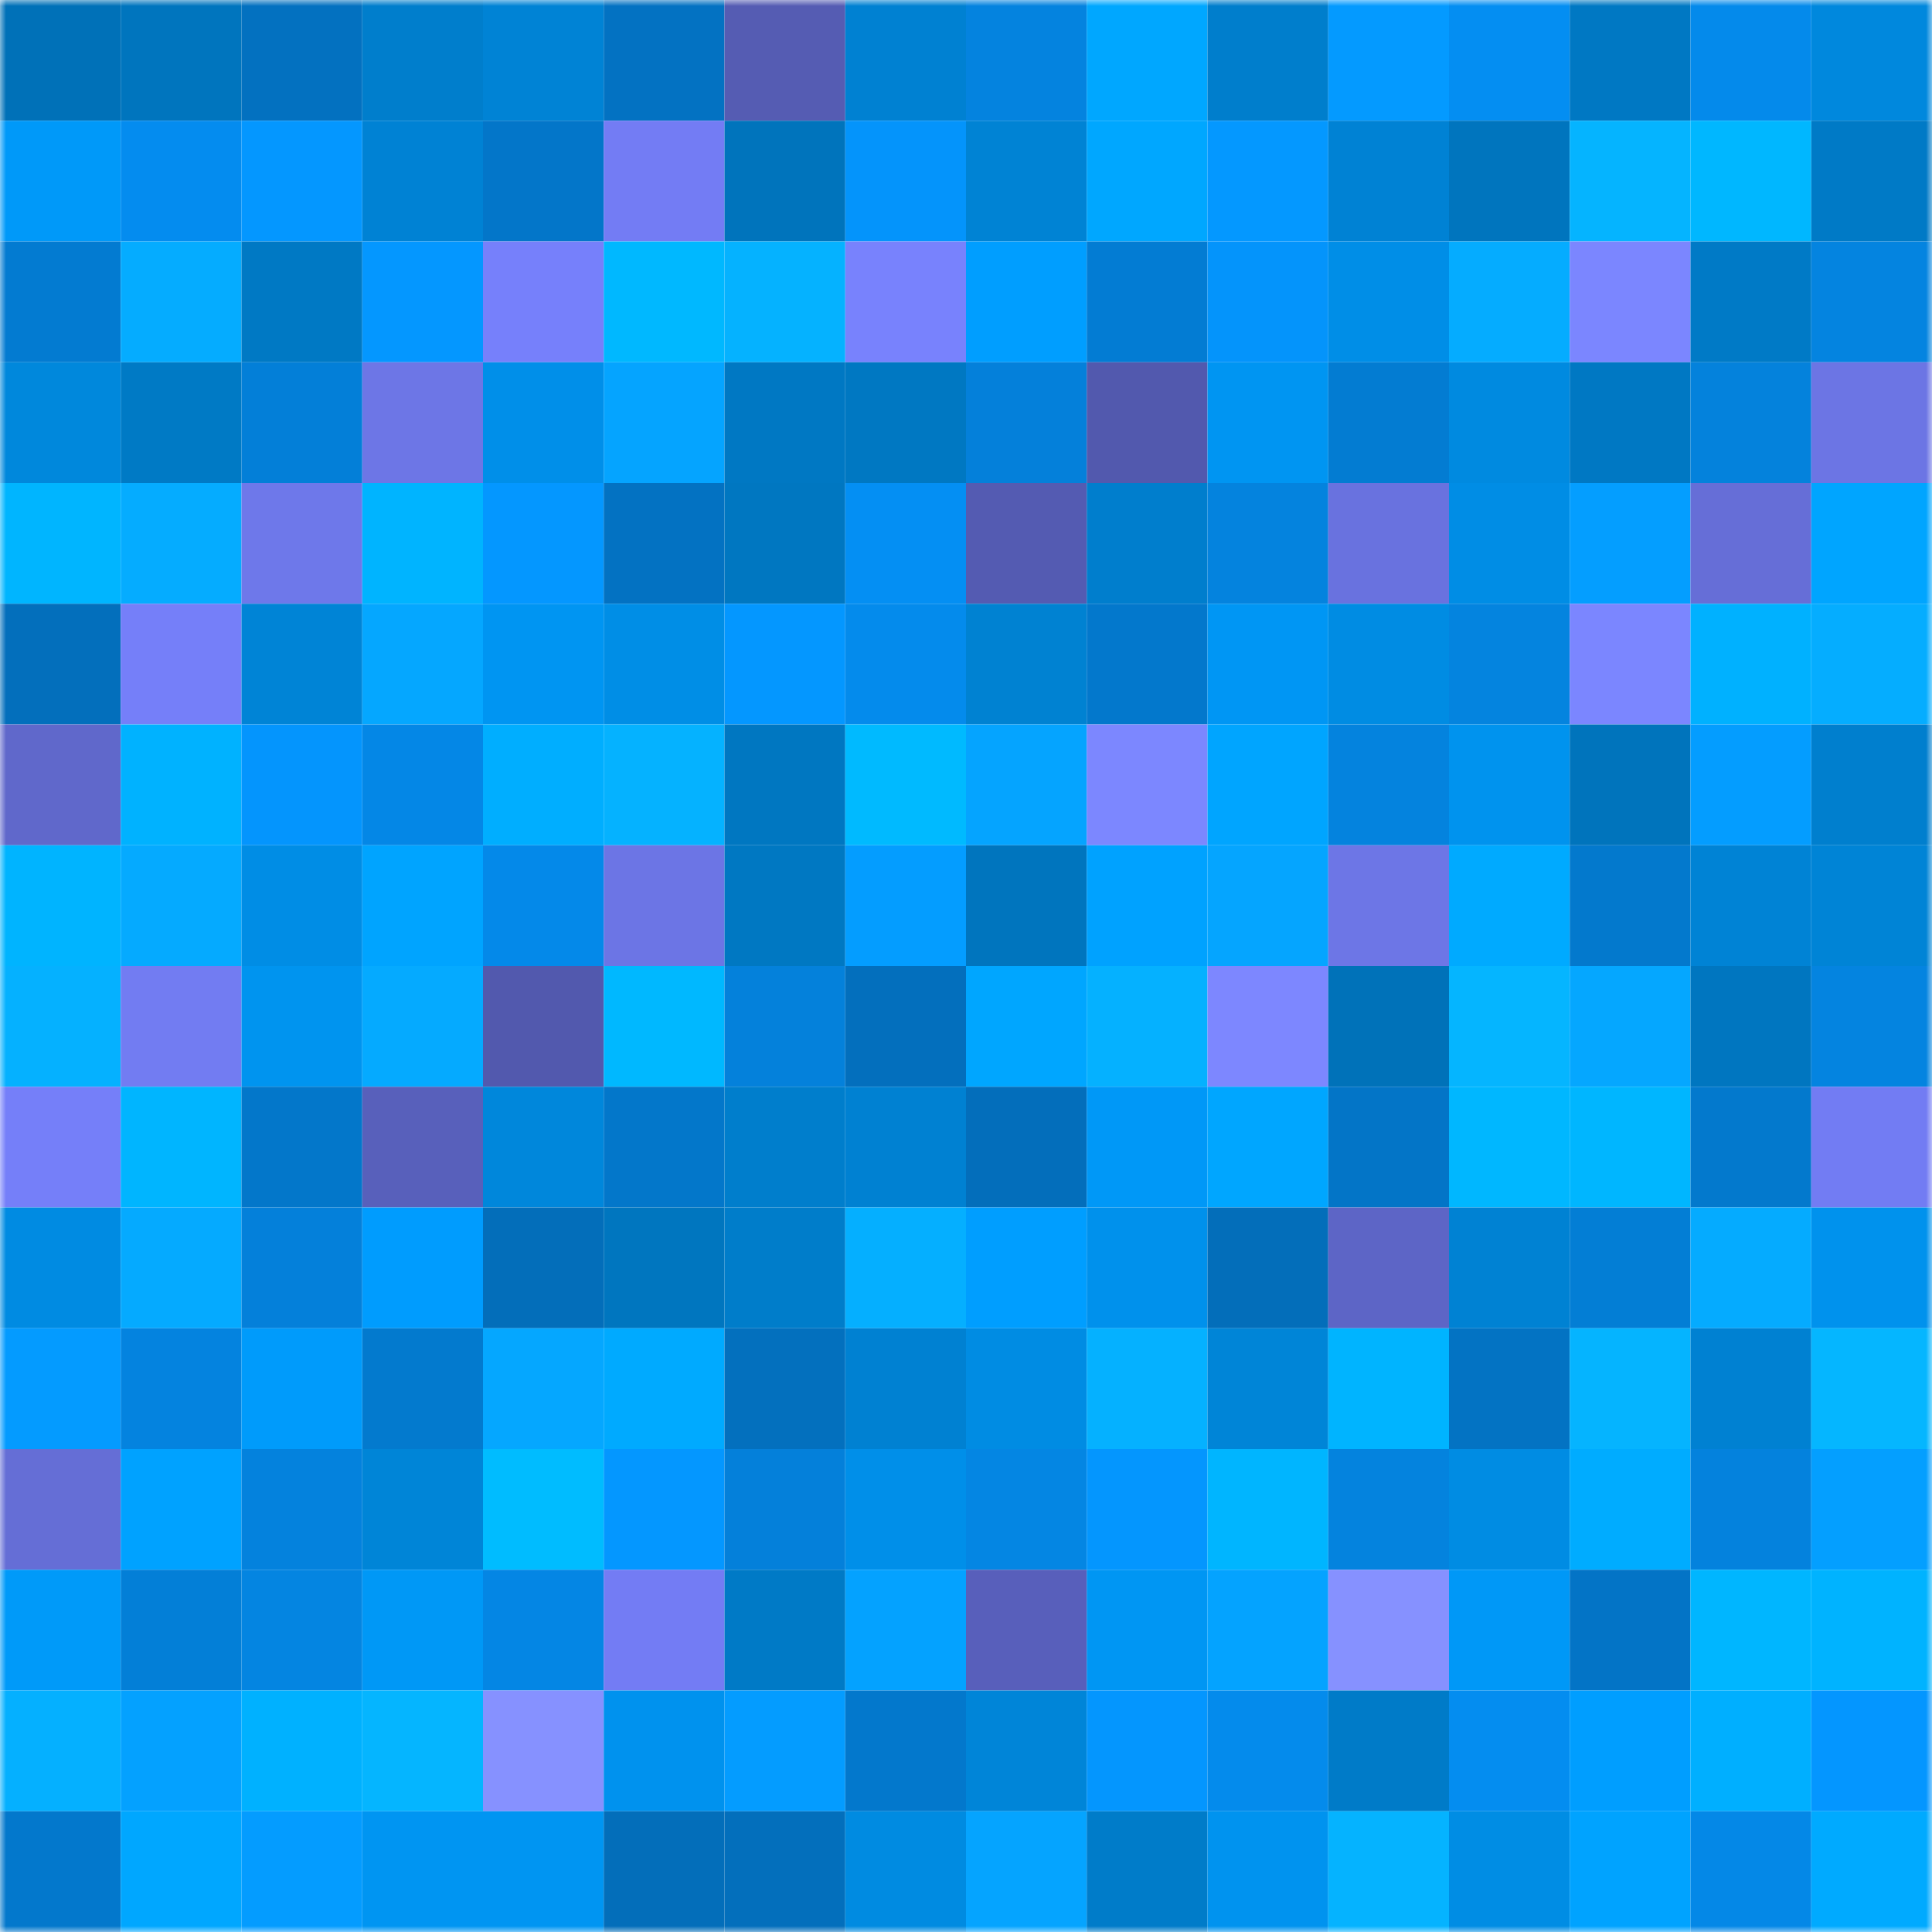 <svg viewBox="0 0 160 160" fill="none" role="img" xmlns="http://www.w3.org/2000/svg" width="240" height="240" name="ens%2Cbrasilandia.eth"><mask id="784986259" mask-type="alpha" maskUnits="userSpaceOnUse" x="0" y="0" width="160" height="160"><rect width="160" height="160" fill="#FFFFFF"></rect></mask><g mask="url(#784986259)"><rect x="0" y="0" width="10" height="10" fill="#0071b8"></rect><rect x="10" y="0" width="10" height="10" fill="#0075be"></rect><rect x="20" y="0" width="10" height="10" fill="#0371c0"></rect><rect x="30" y="0" width="10" height="10" fill="#007ecc"></rect><rect x="40" y="0" width="10" height="10" fill="#0083d5"></rect><rect x="50" y="0" width="10" height="10" fill="#0372c2"></rect><rect x="60" y="0" width="10" height="10" fill="#555cb3"></rect><rect x="70" y="0" width="10" height="10" fill="#0081d2"></rect><rect x="80" y="0" width="10" height="10" fill="#0483df"></rect><rect x="90" y="0" width="10" height="10" fill="#00a7ff"></rect><rect x="100" y="0" width="10" height="10" fill="#007ecc"></rect><rect x="110" y="0" width="10" height="10" fill="#049aff"></rect><rect x="120" y="0" width="10" height="10" fill="#048ef2"></rect><rect x="130" y="0" width="10" height="10" fill="#0078c3"></rect><rect x="140" y="0" width="10" height="10" fill="#048aeb"></rect><rect x="150" y="0" width="10" height="10" fill="#0088dd"></rect><rect x="0" y="10" width="10" height="10" fill="#0099f9"></rect><rect x="10" y="10" width="10" height="10" fill="#048cef"></rect><rect x="20" y="10" width="10" height="10" fill="#0497ff"></rect><rect x="30" y="10" width="10" height="10" fill="#0082d4"></rect><rect x="40" y="10" width="10" height="10" fill="#0376c9"></rect><rect x="50" y="10" width="10" height="10" fill="#737cf4"></rect><rect x="60" y="10" width="10" height="10" fill="#0074bc"></rect><rect x="70" y="10" width="10" height="10" fill="#0494fb"></rect><rect x="80" y="10" width="10" height="10" fill="#0083d4"></rect><rect x="90" y="10" width="10" height="10" fill="#00a7ff"></rect><rect x="100" y="10" width="10" height="10" fill="#0498ff"></rect><rect x="110" y="10" width="10" height="10" fill="#0082d4"></rect><rect x="120" y="10" width="10" height="10" fill="#0075be"></rect><rect x="130" y="10" width="10" height="10" fill="#05b4ff"></rect><rect x="140" y="10" width="10" height="10" fill="#00b7ff"></rect><rect x="150" y="10" width="10" height="10" fill="#007ac6"></rect><rect x="0" y="20" width="10" height="10" fill="#037bd1"></rect><rect x="10" y="20" width="10" height="10" fill="#05acff"></rect><rect x="20" y="20" width="10" height="10" fill="#0079c4"></rect><rect x="30" y="20" width="10" height="10" fill="#0497ff"></rect><rect x="40" y="20" width="10" height="10" fill="#7680fb"></rect><rect x="50" y="20" width="10" height="10" fill="#00b8ff"></rect><rect x="60" y="20" width="10" height="10" fill="#05b2ff"></rect><rect x="70" y="20" width="10" height="10" fill="#7882fd"></rect><rect x="80" y="20" width="10" height="10" fill="#009eff"></rect><rect x="90" y="20" width="10" height="10" fill="#037cd3"></rect><rect x="100" y="20" width="10" height="10" fill="#0494fb"></rect><rect x="110" y="20" width="10" height="10" fill="#008ee7"></rect><rect x="120" y="20" width="10" height="10" fill="#05acff"></rect><rect x="130" y="20" width="10" height="10" fill="#7b86ff"></rect><rect x="140" y="20" width="10" height="10" fill="#007ac6"></rect><rect x="150" y="20" width="10" height="10" fill="#0484e0"></rect><rect x="0" y="30" width="10" height="10" fill="#0088dc"></rect><rect x="10" y="30" width="10" height="10" fill="#007ac5"></rect><rect x="20" y="30" width="10" height="10" fill="#037fd8"></rect><rect x="30" y="30" width="10" height="10" fill="#6d76e6"></rect><rect x="40" y="30" width="10" height="10" fill="#008fe9"></rect><rect x="50" y="30" width="10" height="10" fill="#05a4ff"></rect><rect x="60" y="30" width="10" height="10" fill="#0078c3"></rect><rect x="70" y="30" width="10" height="10" fill="#0078c2"></rect><rect x="80" y="30" width="10" height="10" fill="#0480da"></rect><rect x="90" y="30" width="10" height="10" fill="#5259ae"></rect><rect x="100" y="30" width="10" height="10" fill="#0095f2"></rect><rect x="110" y="30" width="10" height="10" fill="#037cd2"></rect><rect x="120" y="30" width="10" height="10" fill="#008ae0"></rect><rect x="130" y="30" width="10" height="10" fill="#0078c3"></rect><rect x="140" y="30" width="10" height="10" fill="#0482dc"></rect><rect x="150" y="30" width="10" height="10" fill="#6c75e4"></rect><rect x="0" y="40" width="10" height="10" fill="#00b5ff"></rect><rect x="10" y="40" width="10" height="10" fill="#05acff"></rect><rect x="20" y="40" width="10" height="10" fill="#6e78ea"></rect><rect x="30" y="40" width="10" height="10" fill="#00b4ff"></rect><rect x="40" y="40" width="10" height="10" fill="#0497ff"></rect><rect x="50" y="40" width="10" height="10" fill="#0372c2"></rect><rect x="60" y="40" width="10" height="10" fill="#0077c1"></rect><rect x="70" y="40" width="10" height="10" fill="#048ff3"></rect><rect x="80" y="40" width="10" height="10" fill="#545bb2"></rect><rect x="90" y="40" width="10" height="10" fill="#007ecd"></rect><rect x="100" y="40" width="10" height="10" fill="#0483de"></rect><rect x="110" y="40" width="10" height="10" fill="#6972df"></rect><rect x="120" y="40" width="10" height="10" fill="#008de5"></rect><rect x="130" y="40" width="10" height="10" fill="#049eff"></rect><rect x="140" y="40" width="10" height="10" fill="#666ed7"></rect><rect x="150" y="40" width="10" height="10" fill="#00a5ff"></rect><rect x="0" y="50" width="10" height="10" fill="#036fbc"></rect><rect x="10" y="50" width="10" height="10" fill="#757ff9"></rect><rect x="20" y="50" width="10" height="10" fill="#0084d6"></rect><rect x="30" y="50" width="10" height="10" fill="#05a7ff"></rect><rect x="40" y="50" width="10" height="10" fill="#0095f2"></rect><rect x="50" y="50" width="10" height="10" fill="#008ee6"></rect><rect x="60" y="50" width="10" height="10" fill="#0497ff"></rect><rect x="70" y="50" width="10" height="10" fill="#048bec"></rect><rect x="80" y="50" width="10" height="10" fill="#0082d2"></rect><rect x="90" y="50" width="10" height="10" fill="#0378cc"></rect><rect x="100" y="50" width="10" height="10" fill="#0096f4"></rect><rect x="110" y="50" width="10" height="10" fill="#008ce3"></rect><rect x="120" y="50" width="10" height="10" fill="#0484df"></rect><rect x="130" y="50" width="10" height="10" fill="#7b86ff"></rect><rect x="140" y="50" width="10" height="10" fill="#00b1ff"></rect><rect x="150" y="50" width="10" height="10" fill="#05adff"></rect><rect x="0" y="60" width="10" height="10" fill="#6068cb"></rect><rect x="10" y="60" width="10" height="10" fill="#00b2ff"></rect><rect x="20" y="60" width="10" height="10" fill="#0495fd"></rect><rect x="30" y="60" width="10" height="10" fill="#0487e6"></rect><rect x="40" y="60" width="10" height="10" fill="#00aeff"></rect><rect x="50" y="60" width="10" height="10" fill="#05b2ff"></rect><rect x="60" y="60" width="10" height="10" fill="#0077c1"></rect><rect x="70" y="60" width="10" height="10" fill="#00baff"></rect><rect x="80" y="60" width="10" height="10" fill="#05a4ff"></rect><rect x="90" y="60" width="10" height="10" fill="#7c87ff"></rect><rect x="100" y="60" width="10" height="10" fill="#00a5ff"></rect><rect x="110" y="60" width="10" height="10" fill="#0483de"></rect><rect x="120" y="60" width="10" height="10" fill="#0093ee"></rect><rect x="130" y="60" width="10" height="10" fill="#0074bc"></rect><rect x="140" y="60" width="10" height="10" fill="#049dff"></rect><rect x="150" y="60" width="10" height="10" fill="#007fce"></rect><rect x="0" y="70" width="10" height="10" fill="#00b4ff"></rect><rect x="10" y="70" width="10" height="10" fill="#05aaff"></rect><rect x="20" y="70" width="10" height="10" fill="#008de5"></rect><rect x="30" y="70" width="10" height="10" fill="#00a4ff"></rect><rect x="40" y="70" width="10" height="10" fill="#0489e9"></rect><rect x="50" y="70" width="10" height="10" fill="#6c75e5"></rect><rect x="60" y="70" width="10" height="10" fill="#0078c2"></rect><rect x="70" y="70" width="10" height="10" fill="#049dff"></rect><rect x="80" y="70" width="10" height="10" fill="#0075be"></rect><rect x="90" y="70" width="10" height="10" fill="#00a2ff"></rect><rect x="100" y="70" width="10" height="10" fill="#05a5ff"></rect><rect x="110" y="70" width="10" height="10" fill="#6d76e6"></rect><rect x="120" y="70" width="10" height="10" fill="#00aaff"></rect><rect x="130" y="70" width="10" height="10" fill="#0379cd"></rect><rect x="140" y="70" width="10" height="10" fill="#0083d5"></rect><rect x="150" y="70" width="10" height="10" fill="#0084d6"></rect><rect x="0" y="80" width="10" height="10" fill="#05b1ff"></rect><rect x="10" y="80" width="10" height="10" fill="#727cf2"></rect><rect x="20" y="80" width="10" height="10" fill="#0094ef"></rect><rect x="30" y="80" width="10" height="10" fill="#05aaff"></rect><rect x="40" y="80" width="10" height="10" fill="#5259ae"></rect><rect x="50" y="80" width="10" height="10" fill="#00b8ff"></rect><rect x="60" y="80" width="10" height="10" fill="#0481db"></rect><rect x="70" y="80" width="10" height="10" fill="#036fbd"></rect><rect x="80" y="80" width="10" height="10" fill="#00a6ff"></rect><rect x="90" y="80" width="10" height="10" fill="#05b1ff"></rect><rect x="100" y="80" width="10" height="10" fill="#7d87ff"></rect><rect x="110" y="80" width="10" height="10" fill="#0072b9"></rect><rect x="120" y="80" width="10" height="10" fill="#05b5ff"></rect><rect x="130" y="80" width="10" height="10" fill="#05a7ff"></rect><rect x="140" y="80" width="10" height="10" fill="#0076c0"></rect><rect x="150" y="80" width="10" height="10" fill="#0484e0"></rect><rect x="0" y="90" width="10" height="10" fill="#757ff9"></rect><rect x="10" y="90" width="10" height="10" fill="#00b5ff"></rect><rect x="20" y="90" width="10" height="10" fill="#0377ca"></rect><rect x="30" y="90" width="10" height="10" fill="#5860bb"></rect><rect x="40" y="90" width="10" height="10" fill="#0087db"></rect><rect x="50" y="90" width="10" height="10" fill="#0377ca"></rect><rect x="60" y="90" width="10" height="10" fill="#007ecc"></rect><rect x="70" y="90" width="10" height="10" fill="#0081d2"></rect><rect x="80" y="90" width="10" height="10" fill="#036ebb"></rect><rect x="90" y="90" width="10" height="10" fill="#0098f7"></rect><rect x="100" y="90" width="10" height="10" fill="#00a6ff"></rect><rect x="110" y="90" width="10" height="10" fill="#0375c7"></rect><rect x="120" y="90" width="10" height="10" fill="#00b7ff"></rect><rect x="130" y="90" width="10" height="10" fill="#00b6ff"></rect><rect x="140" y="90" width="10" height="10" fill="#0379cd"></rect><rect x="150" y="90" width="10" height="10" fill="#727cf3"></rect><rect x="0" y="100" width="10" height="10" fill="#008be2"></rect><rect x="10" y="100" width="10" height="10" fill="#05aaff"></rect><rect x="20" y="100" width="10" height="10" fill="#0480da"></rect><rect x="30" y="100" width="10" height="10" fill="#009cfe"></rect><rect x="40" y="100" width="10" height="10" fill="#036eba"></rect><rect x="50" y="100" width="10" height="10" fill="#0076bf"></rect><rect x="60" y="100" width="10" height="10" fill="#007dca"></rect><rect x="70" y="100" width="10" height="10" fill="#05afff"></rect><rect x="80" y="100" width="10" height="10" fill="#009eff"></rect><rect x="90" y="100" width="10" height="10" fill="#0091ec"></rect><rect x="100" y="100" width="10" height="10" fill="#036eba"></rect><rect x="110" y="100" width="10" height="10" fill="#5d65c6"></rect><rect x="120" y="100" width="10" height="10" fill="#0082d3"></rect><rect x="130" y="100" width="10" height="10" fill="#037ed5"></rect><rect x="140" y="100" width="10" height="10" fill="#05abff"></rect><rect x="150" y="100" width="10" height="10" fill="#0092ed"></rect><rect x="0" y="110" width="10" height="10" fill="#049bff"></rect><rect x="10" y="110" width="10" height="10" fill="#0483df"></rect><rect x="20" y="110" width="10" height="10" fill="#009bfb"></rect><rect x="30" y="110" width="10" height="10" fill="#037ace"></rect><rect x="40" y="110" width="10" height="10" fill="#05a7ff"></rect><rect x="50" y="110" width="10" height="10" fill="#00aaff"></rect><rect x="60" y="110" width="10" height="10" fill="#0370be"></rect><rect x="70" y="110" width="10" height="10" fill="#0081d2"></rect><rect x="80" y="110" width="10" height="10" fill="#008ce3"></rect><rect x="90" y="110" width="10" height="10" fill="#05b1ff"></rect><rect x="100" y="110" width="10" height="10" fill="#0085d7"></rect><rect x="110" y="110" width="10" height="10" fill="#00b4ff"></rect><rect x="120" y="110" width="10" height="10" fill="#0373c3"></rect><rect x="130" y="110" width="10" height="10" fill="#05b4ff"></rect><rect x="140" y="110" width="10" height="10" fill="#0081d2"></rect><rect x="150" y="110" width="10" height="10" fill="#05b6ff"></rect><rect x="0" y="120" width="10" height="10" fill="#656ed6"></rect><rect x="10" y="120" width="10" height="10" fill="#00a2ff"></rect><rect x="20" y="120" width="10" height="10" fill="#0482dd"></rect><rect x="30" y="120" width="10" height="10" fill="#0085d7"></rect><rect x="40" y="120" width="10" height="10" fill="#00bcff"></rect><rect x="50" y="120" width="10" height="10" fill="#0497ff"></rect><rect x="60" y="120" width="10" height="10" fill="#0480da"></rect><rect x="70" y="120" width="10" height="10" fill="#008fe9"></rect><rect x="80" y="120" width="10" height="10" fill="#0486e3"></rect><rect x="90" y="120" width="10" height="10" fill="#0496fe"></rect><rect x="100" y="120" width="10" height="10" fill="#00b5ff"></rect><rect x="110" y="120" width="10" height="10" fill="#0483de"></rect><rect x="120" y="120" width="10" height="10" fill="#008ce3"></rect><rect x="130" y="120" width="10" height="10" fill="#00acff"></rect><rect x="140" y="120" width="10" height="10" fill="#0482dd"></rect><rect x="150" y="120" width="10" height="10" fill="#049fff"></rect><rect x="0" y="130" width="10" height="10" fill="#009af9"></rect><rect x="10" y="130" width="10" height="10" fill="#037fd7"></rect><rect x="20" y="130" width="10" height="10" fill="#0485e1"></rect><rect x="30" y="130" width="10" height="10" fill="#0098f6"></rect><rect x="40" y="130" width="10" height="10" fill="#0486e4"></rect><rect x="50" y="130" width="10" height="10" fill="#737cf4"></rect><rect x="60" y="130" width="10" height="10" fill="#007ac6"></rect><rect x="70" y="130" width="10" height="10" fill="#04a2ff"></rect><rect x="80" y="130" width="10" height="10" fill="#585fbb"></rect><rect x="90" y="130" width="10" height="10" fill="#0096f3"></rect><rect x="100" y="130" width="10" height="10" fill="#04a3ff"></rect><rect x="110" y="130" width="10" height="10" fill="#8691ff"></rect><rect x="120" y="130" width="10" height="10" fill="#0098f7"></rect><rect x="130" y="130" width="10" height="10" fill="#0374c6"></rect><rect x="140" y="130" width="10" height="10" fill="#00b6ff"></rect><rect x="150" y="130" width="10" height="10" fill="#00b3ff"></rect><rect x="0" y="140" width="10" height="10" fill="#05b0ff"></rect><rect x="10" y="140" width="10" height="10" fill="#04a1ff"></rect><rect x="20" y="140" width="10" height="10" fill="#00b1ff"></rect><rect x="30" y="140" width="10" height="10" fill="#05b5ff"></rect><rect x="40" y="140" width="10" height="10" fill="#8691ff"></rect><rect x="50" y="140" width="10" height="10" fill="#0092ee"></rect><rect x="60" y="140" width="10" height="10" fill="#049cff"></rect><rect x="70" y="140" width="10" height="10" fill="#0378cc"></rect><rect x="80" y="140" width="10" height="10" fill="#0085d8"></rect><rect x="90" y="140" width="10" height="10" fill="#0496fe"></rect><rect x="100" y="140" width="10" height="10" fill="#048bec"></rect><rect x="110" y="140" width="10" height="10" fill="#007bc8"></rect><rect x="120" y="140" width="10" height="10" fill="#048df0"></rect><rect x="130" y="140" width="10" height="10" fill="#009eff"></rect><rect x="140" y="140" width="10" height="10" fill="#00afff"></rect><rect x="150" y="140" width="10" height="10" fill="#0496ff"></rect><rect x="0" y="150" width="10" height="10" fill="#0378cc"></rect><rect x="10" y="150" width="10" height="10" fill="#00a7ff"></rect><rect x="20" y="150" width="10" height="10" fill="#049cff"></rect><rect x="30" y="150" width="10" height="10" fill="#0095f2"></rect><rect x="40" y="150" width="10" height="10" fill="#0095f2"></rect><rect x="50" y="150" width="10" height="10" fill="#036eba"></rect><rect x="60" y="150" width="10" height="10" fill="#036fbc"></rect><rect x="70" y="150" width="10" height="10" fill="#008be1"></rect><rect x="80" y="150" width="10" height="10" fill="#05a4ff"></rect><rect x="90" y="150" width="10" height="10" fill="#007cc9"></rect><rect x="100" y="150" width="10" height="10" fill="#0093ef"></rect><rect x="110" y="150" width="10" height="10" fill="#05b3ff"></rect><rect x="120" y="150" width="10" height="10" fill="#008de4"></rect><rect x="130" y="150" width="10" height="10" fill="#00a3ff"></rect><rect x="140" y="150" width="10" height="10" fill="#0488e7"></rect><rect x="150" y="150" width="10" height="10" fill="#00aaff"></rect></g></svg>